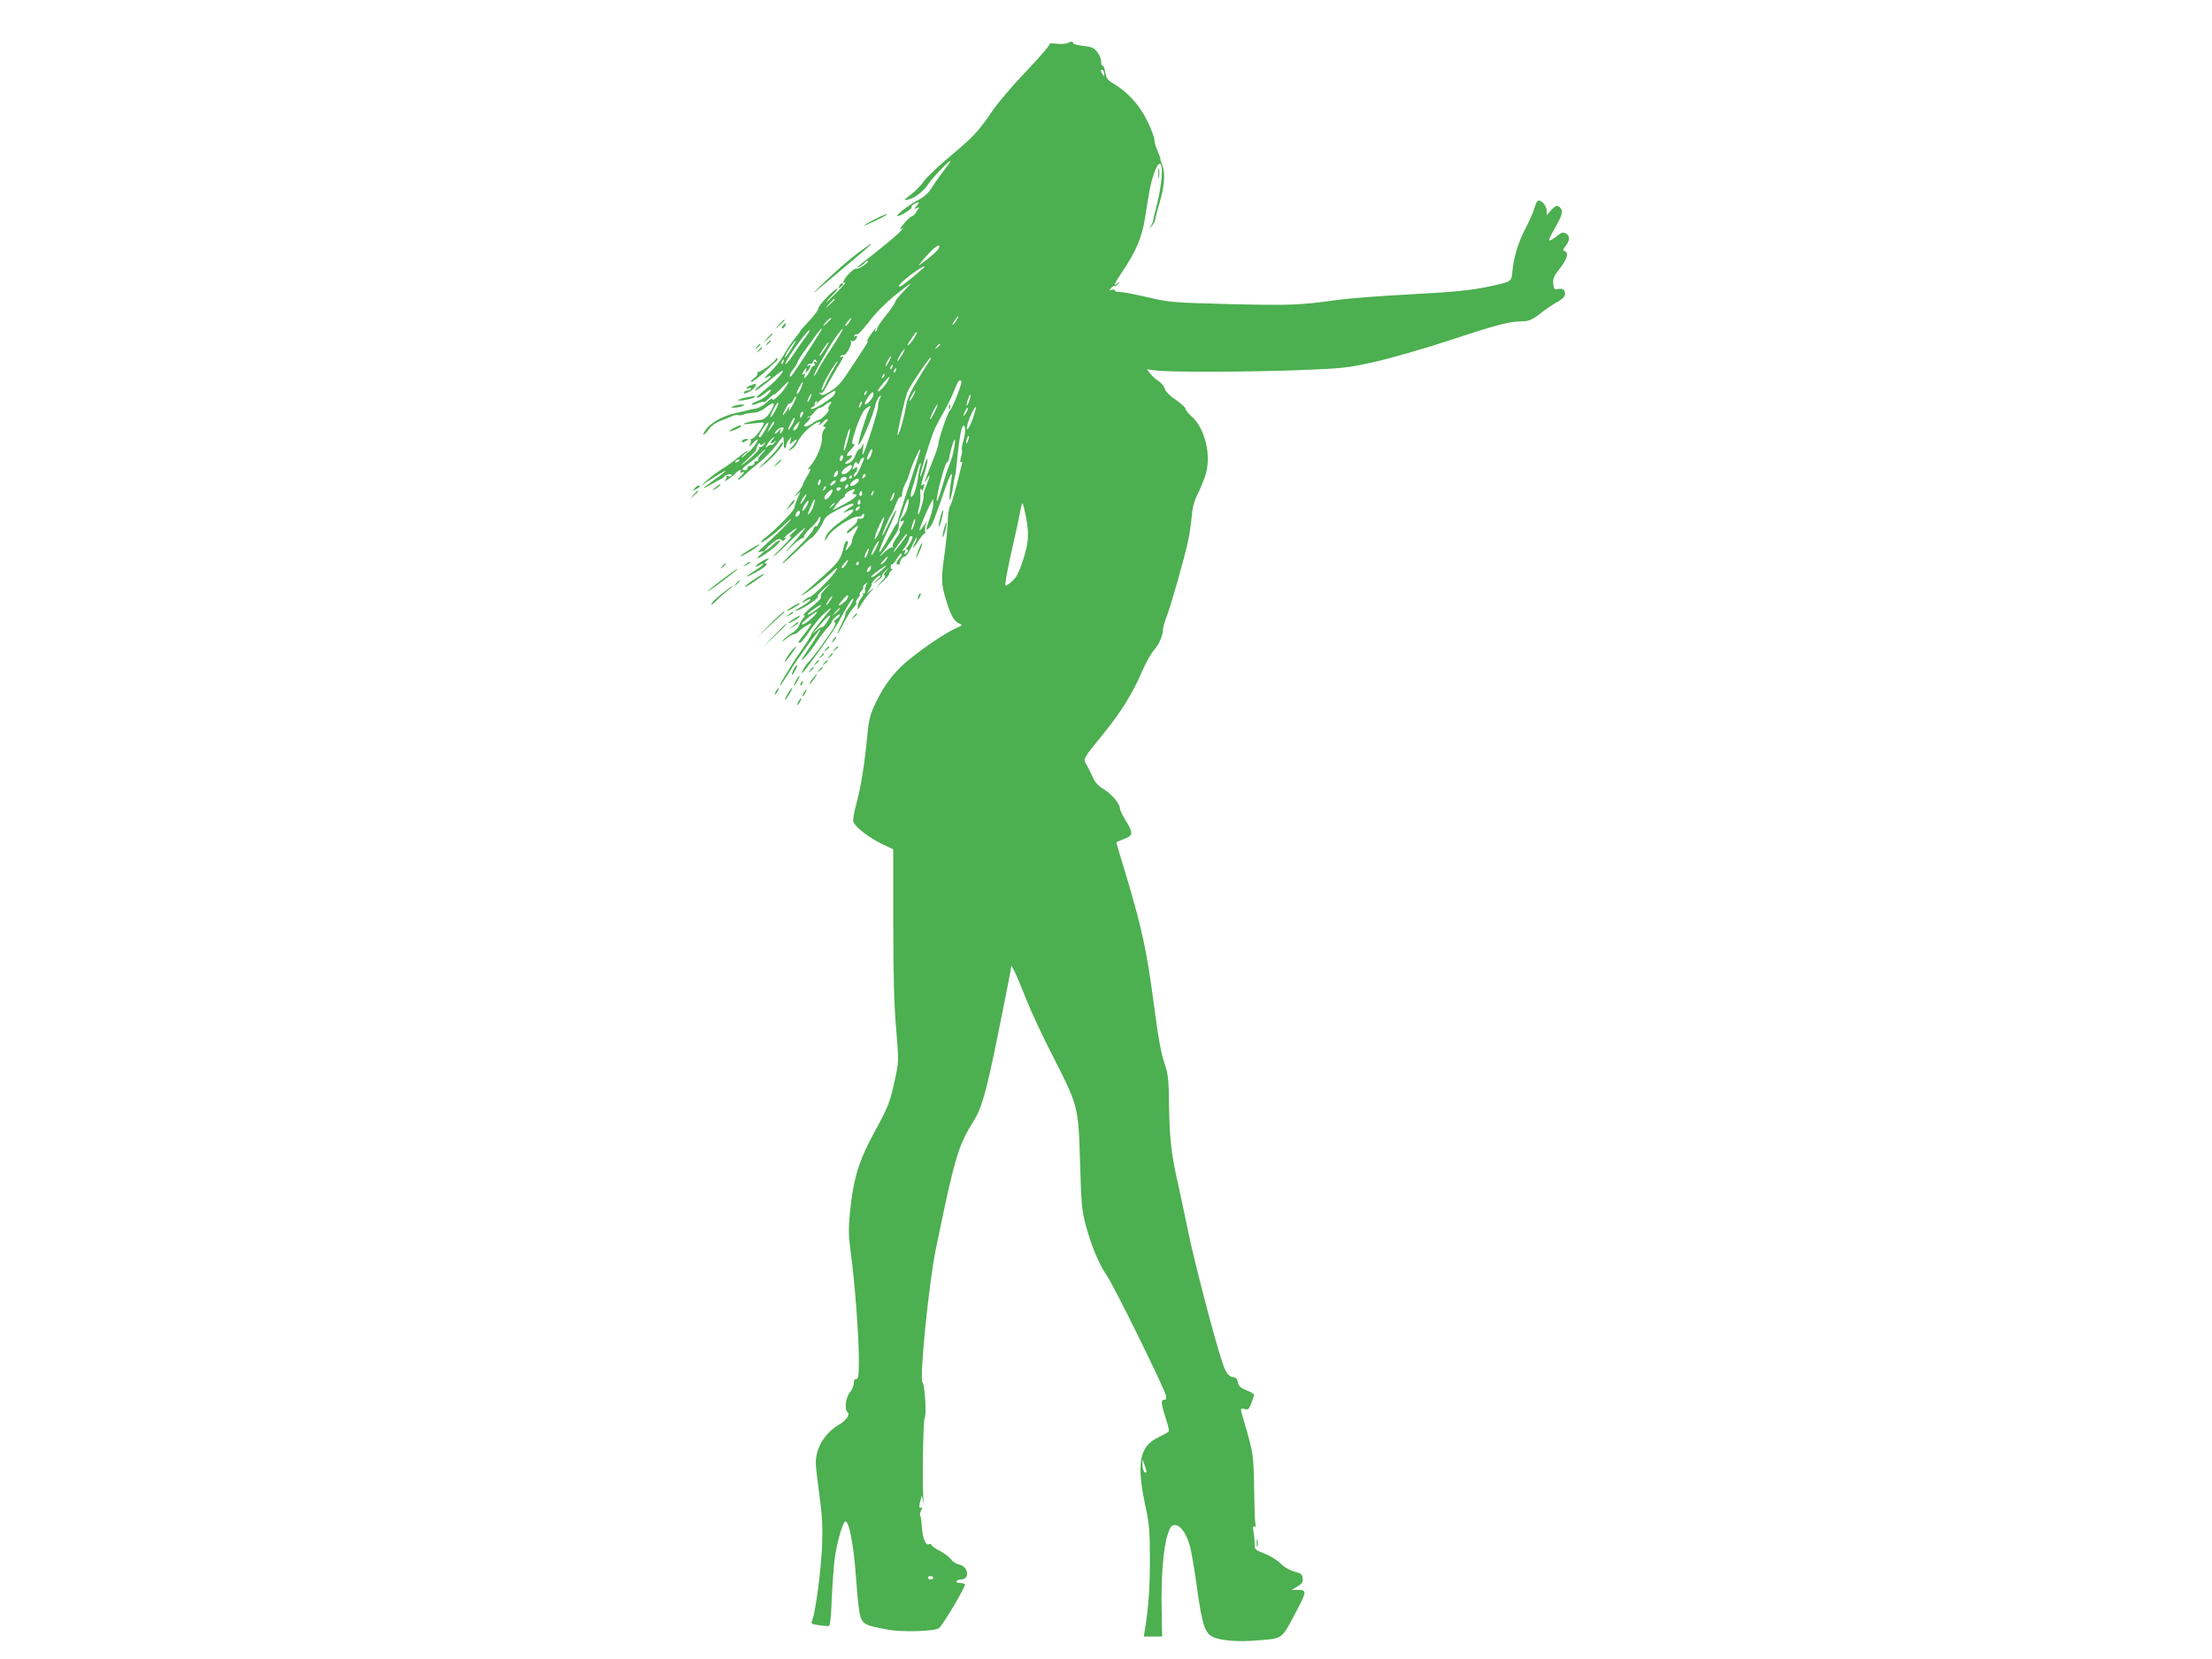 <?xml version="1.0" standalone="no"?>
<!DOCTYPE svg PUBLIC "-//W3C//DTD SVG 20010904//EN"
 "http://www.w3.org/TR/2001/REC-SVG-20010904/DTD/svg10.dtd">
<svg version="1.0" xmlns="http://www.w3.org/2000/svg"
 width="1280pt" height="960pt" viewBox="0 0 1280 960"
 preserveAspectRatio="xMidYMid meet">
<g transform="translate(0,960) scale(0.1,-0.1)"
fill="#4caf50" stroke="none">
<path d="M6175 9350 c-11 -4 -39 -6 -63 -3 -28 4 -42 2 -40 -5 2 -6 -60 -77
-137 -158 -77 -80 -164 -183 -194 -228 -76 -113 -109 -149 -246 -263 -66 -55
-134 -120 -150 -143 -16 -23 -50 -58 -75 -77 -42 -32 -43 -34 -15 -28 41 10
91 49 119 93 24 36 126 142 126 130 0 -3 -15 -24 -32 -47 -18 -22 -49 -65 -68
-95 -27 -44 -48 -63 -95 -88 -52 -28 -128 -88 -110 -88 17 0 85 42 80 50 -3 5
3 14 14 19 30 17 36 13 16 -9 -18 -20 -18 -21 -1 -14 18 7 18 6 1 -19 -9 -15
-21 -27 -26 -27 -11 0 -68 -62 -69 -74 0 -5 8 -3 18 5 10 8 -5 -7 -32 -34 -28
-26 -93 -79 -143 -119 -51 -39 -93 -73 -93 -75 0 -6 39 17 45 27 3 6 11 10 18
10 6 0 -4 -11 -22 -24 -18 -14 -38 -23 -45 -20 -6 2 -26 -11 -44 -30 -32 -34
-43 -64 -19 -50 6 4 -15 -21 -48 -55 -33 -33 -62 -61 -64 -61 -3 0 13 18 34
40 21 22 35 40 30 40 -16 0 -114 -102 -109 -114 2 -6 -21 -38 -52 -71 -31 -33
-56 -61 -55 -63 1 -1 -14 -22 -33 -45 -18 -23 -46 -64 -61 -92 -15 -27 -50
-72 -79 -99 -30 -28 -40 -41 -23 -32 39 24 33 2 -7 -23 -33 -21 -64 -51 -52
-51 3 0 42 29 87 65 66 54 78 61 63 36 -10 -17 -46 -54 -81 -83 -35 -28 -63
-53 -63 -55 0 -10 23 0 49 23 17 14 31 22 31 17 0 -16 -44 -52 -78 -64 -18 -6
-32 -15 -32 -19 0 -5 16 -2 35 6 19 8 35 11 35 7 0 -4 14 6 30 22 17 16 30 26
30 22 0 -3 21 15 46 41 42 42 45 44 28 14 -24 -42 -84 -101 -84 -82 0 8 -13 1
-33 -18 -18 -17 -46 -33 -62 -36 -17 -2 -37 -6 -45 -9 -8 -3 -39 -10 -68 -16
-73 -15 -144 -53 -176 -95 -15 -20 -21 -33 -14 -31 7 3 22 18 33 35 12 17 38
35 65 45 25 9 55 21 67 27 11 6 27 8 35 6 7 -3 20 -2 29 3 9 4 34 9 55 10 26
1 52 12 77 32 45 34 55 31 33 -11 -22 -42 -44 -62 -69 -62 -24 0 -101 -20 -95
-24 1 -2 28 0 58 4 30 4 57 6 59 4 8 -7 -44 -84 -62 -90 -10 -3 -16 -8 -13
-11 3 -3 1 -15 -5 -27 -7 -15 -3 -13 16 8 36 39 41 27 8 -17 -25 -33 -54 -53
-37 -26 4 6 -18 -8 -47 -32 -30 -25 -72 -55 -94 -69 -42 -26 -62 -41 -104 -78
l-26 -24 30 20 c127 82 156 92 50 17 -36 -26 -65 -48 -65 -50 0 -2 19 7 43 21
23 13 49 27 57 31 8 3 18 11 22 17 8 12 49 16 42 4 -4 -5 -13 -7 -22 -3 -9 3
-13 3 -9 -1 4 -4 1 -14 -6 -23 -15 -19 45 23 63 44 14 16 35 21 25 5 -4 -6 1
-7 12 -3 14 5 14 2 -4 -16 -36 -34 -27 -38 10 -5 17 17 58 51 90 77 31 25 73
67 93 94 20 26 39 51 43 55 4 4 6 -10 6 -31 0 -22 3 -37 7 -35 5 3 8 11 8 18
0 7 7 21 16 32 14 18 15 18 8 -6 -7 -25 -7 -25 15 -6 31 28 26 4 -6 -29 -25
-25 -26 -27 -5 -16 13 7 28 24 35 39 6 15 25 42 42 60 42 46 115 85 84 45 -7
-10 1 -5 19 11 33 31 45 26 15 -6 -12 -13 -13 -18 -3 -18 10 0 10 -4 -2 -17
-8 -10 -13 -31 -12 -47 4 -37 -31 -122 -65 -160 -14 -16 -20 -26 -13 -22 18
11 15 -5 -10 -44 -12 -19 -23 -41 -24 -49 -2 -7 -15 -27 -31 -45 -20 -22 -22
-25 -4 -11 l23 20 -17 -40 c-10 -22 -18 -47 -19 -55 -2 -17 -106 -123 -161
-166 -20 -15 -33 -29 -31 -31 7 -7 72 42 135 101 30 28 46 40 35 26 -17 -22
-46 -51 -162 -158 -28 -27 -30 -30 -10 -25 l23 5 -24 -21 c-43 -39 -3 -21 58
25 34 25 58 50 55 56 -4 5 -24 -7 -45 -28 -21 -21 -41 -35 -44 -32 -3 3 14 21
38 41 33 27 47 33 56 24 8 -8 14 -8 24 2 10 11 9 13 -3 7 -8 -4 -1 4 15 19 17
14 39 30 50 36 11 5 4 -4 -15 -21 -23 -21 -28 -29 -15 -25 11 4 -8 -21 -43
-54 -34 -34 -60 -61 -56 -61 4 0 46 39 95 87 49 48 89 83 89 79 0 -4 -30 -42
-67 -85 -55 -62 -57 -67 -16 -26 28 28 57 50 65 50 7 1 12 6 11 12 -1 6 15 27
36 46 21 18 41 42 45 52 3 10 9 16 12 13 8 -9 -15 -60 -25 -54 -5 3 -11 -5
-15 -17 -3 -13 -48 -65 -101 -116 -52 -50 -87 -87 -77 -82 9 5 49 40 87 77 39
37 73 68 76 68 13 2 64 71 74 99 8 23 27 39 87 70 43 22 81 37 85 32 5 -4 2
-10 -4 -12 -7 -3 -23 -13 -35 -24 -23 -20 -23 -20 -1 -10 68 33 48 -4 -32 -57
-36 -24 -71 -58 -80 -75 -19 -37 -14 -47 6 -11 21 41 145 120 178 115 8 -1 18
3 22 11 7 10 9 9 9 -4 0 -16 -11 -23 -32 -19 -5 0 -8 -5 -8 -13 0 -8 -13 -24
-30 -36 -16 -12 -30 -26 -30 -32 0 -7 10 -2 23 9 38 35 50 39 36 12 -24 -47
-29 -59 -29 -73 0 -7 -9 -24 -21 -37 -20 -23 -21 -18 -3 26 3 8 1 15 -5 15 -6
0 -13 -12 -17 -27 -16 -76 -27 -92 -122 -178 -55 -50 -107 -96 -118 -103 -16
-10 -15 -11 6 -1 27 13 102 72 164 128 28 27 35 30 27 14 -17 -34 -139 -157
-158 -159 -9 -2 -23 -11 -32 -20 -15 -17 -15 -17 12 -1 15 10 27 13 27 8 0 -6
-20 -22 -45 -37 -51 -29 -59 -39 -17 -21 44 20 114 70 105 76 -5 3 12 24 37
46 42 36 43 37 13 5 -18 -19 -32 -38 -33 -42 0 -5 0 -12 0 -17 0 -6 -25 -30
-56 -55 -31 -26 -50 -46 -43 -46 8 0 8 -5 -3 -17 -9 -10 -19 -28 -23 -41 -3
-12 -23 -33 -43 -46 -21 -13 -44 -32 -52 -42 -8 -10 0 -6 18 9 19 15 39 27 47
27 7 0 18 7 25 14 6 8 27 24 46 35 30 18 33 18 25 3 -5 -9 -23 -34 -40 -56
-34 -42 -36 -46 -21 -46 5 0 32 33 59 74 27 40 69 88 92 107 40 32 39 29 -21
-43 -35 -42 -65 -83 -66 -90 -1 -8 -29 -52 -62 -99 -56 -79 -136 -214 -117
-196 5 4 25 34 45 67 49 81 181 262 187 257 2 -3 -26 -50 -63 -104 -47 -69
-57 -88 -32 -63 18 19 51 60 71 91 20 31 49 69 64 85 15 16 27 32 26 35 -1 4
9 17 22 29 14 13 25 18 25 12 0 -6 -10 -18 -22 -26 -12 -9 -17 -16 -10 -16 9
0 8 -9 -4 -32 -17 -34 -128 -185 -149 -203 -12 -10 -35 -49 -35 -60 0 -14 181
237 212 295 50 94 80 141 85 136 5 -4 -14 -41 -35 -67 -7 -9 -12 -20 -10 -25
1 -5 -11 -34 -26 -64 -16 -30 -24 -50 -18 -45 5 6 24 38 41 71 18 34 40 69 51
79 11 10 17 22 14 27 -3 5 2 18 12 29 9 10 13 19 9 19 -4 0 -1 8 8 18 10 10
15 21 12 24 -3 3 3 11 12 19 16 12 17 12 7 -1 -5 -8 -9 -25 -8 -37 1 -14 -3
-20 -10 -16 -6 3 -8 2 -3 -2 4 -5 0 -17 -10 -27 -9 -10 -18 -31 -19 -46 -3
-25 -1 -25 20 11 13 21 36 53 52 70 24 26 25 28 4 12 l-24 -20 17 28 c10 15
14 27 10 27 -3 0 4 11 17 25 13 14 28 25 34 25 6 0 -2 -12 -19 -26 l-30 -26
33 22 c18 12 30 25 27 29 -2 5 5 17 18 27 l22 19 -19 -22 c-14 -17 -15 -23 -6
-23 8 0 -1 -16 -21 -37 l-34 -38 42 39 c24 22 41 42 38 44 -2 3 4 12 13 21 10
9 13 13 7 9 -6 -4 -11 1 -11 12 0 10 3 17 7 14 4 -2 17 12 28 32 12 20 25 34
28 30 3 -3 -1 -14 -10 -23 -20 -23 -24 -37 -12 -40 6 -2 10 0 11 5 2 20 18 42
30 42 8 0 25 25 39 55 13 30 27 55 30 55 3 0 -1 -13 -10 -30 -23 -44 -11 -37
23 15 16 24 32 42 35 39 3 -3 3 3 0 14 -2 11 0 31 6 43 10 21 10 21 -1 5 -41
-59 -47 -60 -23 -1 13 33 33 78 44 100 l21 39 0 -30 c0 -16 -9 -54 -20 -84
-25 -68 -25 -76 -1 -53 16 16 29 48 95 240 26 74 42 94 31 38 -4 -22 -9 -60
-10 -85 -3 -35 -1 -40 6 -22 5 13 11 42 14 65 3 23 8 49 10 58 5 14 8 43 19
149 7 67 17 124 25 139 17 29 21 -24 7 -74 -8 -27 -13 -52 -10 -57 3 -4 1 -24
-5 -43 -6 -24 -6 -33 1 -29 6 4 8 -1 4 -12 -3 -11 -17 -66 -31 -124 -15 -57
-31 -110 -37 -117 -6 -8 -12 -48 -14 -91 -1 -42 -10 -126 -18 -186 -21 -145
-20 -177 9 -270 28 -90 47 -124 78 -135 19 -7 17 -10 -25 -28 -55 -25 -168
-100 -264 -177 -84 -67 -143 -142 -196 -251 -32 -68 -40 -96 -48 -180 -17
-178 -38 -308 -64 -404 -18 -66 -22 -99 -16 -111 17 -32 91 -88 160 -122 l69
-33 0 -429 c0 -306 5 -481 17 -613 15 -182 15 -186 -6 -284 -28 -132 -40 -163
-108 -288 -103 -186 -133 -284 -154 -490 -9 -100 -8 -135 6 -237 22 -160 46
-473 46 -611 0 -94 -3 -113 -15 -113 -10 0 -15 -10 -15 -27 0 -15 -10 -37 -22
-50 -23 -25 -33 -101 -14 -114 17 -13 -6 -48 -49 -73 -86 -51 -138 -140 -134
-231 0 -16 10 -97 21 -180 16 -115 19 -182 15 -290 -5 -134 -38 -386 -57 -431
-8 -20 -5 -22 37 -28 25 -3 51 -6 58 -6 8 0 14 45 18 159 4 88 12 194 18 237
11 84 44 200 59 209 22 13 50 -132 64 -331 10 -141 19 -211 30 -233 17 -32 34
-39 153 -61 81 -16 274 -10 297 9 24 20 156 243 150 253 -3 4 -16 8 -30 8 -14
0 -22 4 -19 10 3 6 14 10 24 10 55 0 47 75 -10 87 -16 3 -38 17 -46 30 -9 13
-38 35 -65 49 -26 13 -48 29 -48 34 0 5 -7 7 -15 4 -19 -8 -36 35 -41 104 -1
29 -6 57 -9 62 -3 5 -1 19 6 31 8 15 8 19 0 15 -13 -8 -14 8 -4 44 l7 25 8
-30 c6 -27 7 -26 2 5 -8 65 -3 465 7 476 12 15 0 196 -13 205 -19 13 37 576
77 769 108 528 131 603 215 736 51 81 76 170 144 504 36 179 69 343 72 364 l7
39 18 -35 c10 -19 41 -93 69 -164 28 -71 95 -214 149 -319 152 -298 151 -295
161 -625 7 -239 10 -274 33 -360 34 -125 76 -225 125 -297 43 -63 326 -639
338 -686 5 -21 3 -27 -11 -27 -19 0 -16 -26 15 -120 10 -30 16 -58 13 -63 -3
-5 -30 -20 -61 -35 -107 -51 -126 -146 -77 -382 26 -121 29 -155 29 -325 0
-164 -7 -272 -30 -412 l-5 -33 53 0 53 0 -3 157 c-4 188 10 358 35 434 15 46
22 54 43 54 30 0 64 -47 85 -119 8 -27 27 -136 41 -240 30 -218 47 -270 96
-290 52 -22 153 -28 273 -17 130 11 121 5 208 170 61 116 61 121 -1 121 l-27
0 33 20 c27 16 33 26 30 48 -3 23 -10 29 -46 37 -26 7 -59 25 -82 48 -22 21
-65 47 -95 58 -53 20 -55 22 -55 58 0 21 -3 53 -7 71 -4 24 -3 31 5 26 8 -5
10 2 6 21 -3 15 -6 109 -7 208 -3 184 -5 199 -57 376 -25 82 -25 82 3 75 20
-5 25 0 37 32 7 20 15 42 17 48 2 6 -17 19 -42 28 -37 15 -47 24 -52 47 -3 18
-12 29 -22 29 -29 1 -48 24 -69 90 -45 134 -164 591 -198 760 -20 96 -44 211
-54 255 -41 178 -52 271 -55 455 -2 170 -4 191 -29 265 -18 55 -36 153 -56
310 -43 330 -70 459 -170 791 -28 91 -50 166 -50 169 0 2 21 11 46 21 53 20
53 32 4 113 -17 26 -30 56 -30 65 0 26 -50 84 -96 111 -27 16 -47 38 -58 62
-9 21 -25 54 -36 73 -24 41 -28 33 99 189 99 122 167 232 222 361 21 48 52
103 69 121 28 32 50 83 50 120 0 9 11 45 24 80 26 71 96 316 120 424 9 39 18
104 22 145 4 53 14 91 34 130 15 30 35 79 45 109 37 113 -1 273 -82 344 -18
16 -33 35 -33 42 0 7 -26 31 -57 52 -35 24 -60 49 -63 64 -3 13 -20 33 -36 44
-17 11 -39 31 -49 44 l-18 24 54 -7 c83 -10 522 -9 825 2 255 10 281 13 435
47 90 20 279 74 419 120 279 92 363 115 428 115 49 0 70 9 127 55 22 17 59 42
82 55 45 25 56 41 46 66 -4 11 -15 15 -34 12 -26 -4 -28 -2 -31 31 -2 29 4 45
34 82 44 54 58 96 34 105 -14 5 -14 9 4 31 25 32 26 59 1 72 -14 8 -25 6 -42
-8 -65 -50 -69 -44 -23 36 46 82 51 102 32 121 -17 17 -24 15 -53 -15 l-25
-28 0 26 c0 26 -27 59 -48 59 -6 0 -16 -19 -22 -42 -7 -24 -29 -75 -50 -115
-43 -80 -71 -172 -78 -251 -5 -61 -5 -61 -117 -86 -117 -26 -218 -36 -506 -51
-152 -8 -325 -22 -385 -30 -223 -31 -271 -33 -619 -25 -339 9 -354 10 -480 39
-71 17 -145 31 -162 31 -18 0 -33 4 -33 10 0 5 -8 6 -17 3 -16 -6 -16 -5 -4
10 7 9 17 15 21 12 4 -3 14 3 21 13 13 15 12 16 -3 3 -27 -21 -22 -5 20 57 86
127 120 207 138 322 25 164 35 211 55 265 36 96 55 39 33 -95 -8 -47 -20 -100
-25 -118 -6 -18 -12 -44 -14 -57 -1 -14 -8 -33 -16 -42 -12 -17 -12 -17 5 -1
10 9 20 27 21 40 2 13 12 52 23 88 30 98 37 179 18 223 -8 21 -13 37 -11 37 2
0 -5 19 -15 43 -11 23 -20 54 -20 68 0 15 -20 67 -44 115 -46 91 -113 164
-199 214 -27 16 -36 29 -41 60 -3 22 -11 40 -16 40 -5 0 -9 10 -8 23 1 12 -8
36 -21 54 -20 26 -31 32 -82 37 -32 4 -59 11 -59 16 0 12 -8 12 -35 0z m215
-178 c0 -15 -2 -15 -10 -2 -13 20 -13 33 0 25 6 -3 10 -14 10 -23z m-959
-1011 c-9 -16 -54 -55 -111 -95 -20 -15 57 74 84 96 28 23 39 23 27 -1z m-81
-105 c0 -2 -34 -32 -76 -66 -53 -44 -75 -57 -72 -44 3 20 148 127 148 110z
m-123 -144 c-26 -26 -47 -53 -47 -59 0 -6 -24 -42 -54 -79 -30 -38 -53 -71
-50 -75 2 -4 -1 -11 -7 -15 -8 -4 -9 -3 -5 4 4 7 5 12 3 12 -2 0 -17 -19 -32
-41 -15 -23 -22 -38 -15 -34 10 6 -9 -24 -119 -189 -41 -62 -64 -84 -120 -114
-19 -10 -27 -10 -35 -1 -8 9 -8 10 1 5 8 -4 19 6 29 26 9 18 37 65 60 105 46
75 52 89 32 77 -7 -4 -8 -3 -4 5 4 6 11 9 16 6 12 -8 53 63 44 77 -4 7 -4 10
1 6 4 -4 14 -3 22 3 16 14 18 33 1 23 -7 -4 -8 -3 -4 5 4 6 11 9 16 6 5 -3 36
31 70 75 36 48 96 108 148 150 48 39 89 70 92 70 2 0 -17 -22 -43 -48z m-397
-45 c0 -2 -12 -14 -27 -28 l-28 -24 24 28 c23 25 31 32 31 24z m704 -122 c-9
-14 -18 -25 -21 -25 -5 0 5 18 20 38 17 22 18 13 1 -13z m-724 12 c0 -2 -12
-14 -27 -28 -20 -18 -24 -19 -13 -4 18 24 40 42 40 32z m104 -22 c-9 -14 -19
-23 -22 -20 -5 4 26 45 35 45 2 0 -4 -11 -13 -25z m-178 -73 c-81 -129 -156
-242 -161 -242 -11 0 -4 19 17 46 12 15 23 33 24 40 1 7 21 38 45 71 23 32 53
73 66 91 33 44 39 40 9 -6z m84 -63 c-34 -51 -70 -109 -81 -130 -10 -21 -23
-40 -28 -44 -14 -8 73 147 121 218 22 32 42 56 45 54 2 -3 -23 -47 -57 -98z
m-154 56 c-15 -19 -44 -61 -66 -94 -45 -68 -76 -95 -40 -35 35 60 114 163 124
164 4 0 -4 -16 -18 -35z m627 -6 c-10 -17 -24 -36 -32 -42 -17 -14 -11 -1 21
46 26 37 33 34 11 -4z m-715 -69 c-32 -52 -42 -62 -31 -32 7 17 53 82 59 82 2
0 -11 -22 -28 -50z m196 0 c-15 -22 -29 -40 -31 -40 -5 0 3 15 29 53 30 43 31
32 2 -13z m666 26 c0 -2 -8 -10 -17 -17 -16 -13 -17 -12 -4 4 13 16 21 21 21
13z m-221 -61 c-12 -19 -23 -35 -25 -35 -6 0 14 40 29 58 18 23 16 12 -4 -23z
m-74 -35 c-9 -16 -18 -30 -21 -30 -2 0 2 14 11 30 9 17 18 30 21 30 2 0 -2
-13 -11 -30z m231 -2 c-9 -13 -40 -63 -70 -113 -42 -69 -57 -105 -65 -154 -11
-65 -40 -165 -47 -158 -5 5 46 227 58 252 22 44 124 194 132 195 5 0 1 -10 -8
-22z m-843 -3 c-3 -9 -8 -14 -10 -11 -3 3 -2 9 2 15 9 16 15 13 8 -4z m193 3
c5 -7 3 -8 -6 -3 -10 6 -12 4 -7 -9 4 -9 3 -15 -2 -12 -5 3 -14 -8 -21 -24
-14 -33 -46 -66 -34 -35 5 13 4 16 -5 10 -10 -6 -11 -3 -2 14 14 25 22 28 15
4 -5 -15 -3 -15 10 1 19 23 21 40 4 30 -7 -4 -8 -3 -4 5 4 6 11 9 16 6 4 -3
10 2 14 10 7 18 12 19 22 3z m99 -40 c-15 -24 -35 -62 -45 -85 -24 -53 -36
-57 -15 -6 17 40 74 133 82 133 2 0 -8 -19 -22 -42z m338 7 c-3 -9 -8 -14 -10
-11 -3 3 -2 9 2 15 9 16 15 13 8 -4z m20 -20 c-3 -9 -8 -14 -10 -11 -3 3 -2 9
2 15 9 16 15 13 8 -4z m-72 -38 c-10 -9 -11 -8 -5 6 3 10 9 15 12 12 3 -3 0
-11 -7 -18z m25 -24 c-16 -30 -56 -69 -56 -54 0 9 60 81 67 81 2 0 -3 -12 -11
-27z m427 0 c6 -11 -51 -155 -66 -168 -13 -11 -68 -170 -67 -196 0 -9 -18 -60
-40 -114 -42 -103 -49 -127 -25 -85 20 36 18 19 -5 -40 -11 -28 -18 -55 -16
-59 6 -9 -24 -114 -31 -107 -3 2 0 20 5 38 6 18 9 53 8 77 -2 27 0 38 5 30 5
-8 9 -11 9 -7 0 3 3 14 7 24 4 12 3 15 -5 10 -15 -9 -16 -9 9 69 11 36 18 72
16 78 -2 7 -12 -14 -21 -47 -9 -32 -19 -56 -21 -54 -6 6 63 233 86 281 11 23
35 67 53 98 18 31 44 84 57 118 23 58 32 70 42 54z m-925 -33 c-9 -27 -28 -50
-28 -35 0 9 30 65 35 65 2 0 -1 -14 -7 -30z m191 -42 c-10 -23 -126 -94 -136
-84 -3 3 2 8 11 12 9 3 14 10 11 14 -3 5 0 12 6 16 8 5 10 2 5 -7 -5 -8 -2 -8
6 2 14 17 88 67 100 68 4 1 3 -9 -3 -21z m184 7 c-3 -9 -8 -14 -10 -11 -3 3
-2 9 2 15 9 16 15 13 8 -4z m272 -15 c-9 -16 -18 -30 -21 -30 -2 0 2 14 11 30
9 17 18 30 21 30 2 0 -2 -13 -11 -30z m-232 1 c-5 -21 -40 -57 -48 -50 -6 7
33 69 44 69 5 0 7 -9 4 -19z m-365 -16 c-6 -14 -13 -23 -15 -21 -5 5 15 46 22
46 3 0 -1 -11 -7 -25z m921 -14 c-6 -18 -13 -30 -15 -28 -2 2 1 18 7 36 6 18
13 30 15 28 2 -2 -1 -18 -7 -36z m-1024 -28 c-14 -26 -23 -37 -20 -23 6 25 5
24 -10 -2 -14 -24 -32 -41 -23 -20 22 46 32 61 38 57 4 -2 13 7 20 20 7 14 15
23 17 21 3 -2 -7 -26 -22 -53z m505 38 c-5 -11 -9 -30 -9 -43 2 -21 -76 -266
-88 -278 -3 -3 -2 13 1 35 5 31 4 35 -3 18 -6 -13 -15 -23 -20 -23 -5 0 -14
-15 -21 -34 -6 -19 -21 -38 -35 -44 -30 -14 -33 -2 -5 16 23 14 27 34 5 26
-23 -9 -18 7 12 38 19 20 22 28 12 28 -13 0 -10 15 13 87 15 47 38 97 50 110
23 24 45 32 31 11 -15 -24 -71 -203 -66 -211 8 -14 88 173 99 233 5 23 21 50
31 50 2 0 -1 -9 -7 -19z m-289 -35 c-7 -8 -10 -20 -6 -26 6 -10 -42 -59 -58
-60 -5 0 -22 -9 -38 -21 -37 -26 -63 -21 -31 6 23 21 30 41 10 29 -7 -4 -10
-4 -6 0 3 4 9 7 13 6 3 0 15 10 26 24 11 15 26 26 32 26 7 0 23 9 37 20 28 21
40 19 21 -4z m180 -3 c-12 -20 -14 -14 -5 12 4 9 9 14 11 11 3 -2 0 -13 -6
-23z m-491 -22 c-28 -56 -45 -62 -18 -7 12 25 26 46 30 46 5 0 -1 -18 -12 -39z
m918 -16 c-12 -24 -23 -43 -26 -41 -4 5 36 86 43 86 3 0 -5 -20 -17 -45z m219
-43 c-23 -63 -43 -77 -26 -19 11 39 43 101 46 90 2 -5 -8 -36 -20 -71z m-27
60 c0 -5 -7 -17 -15 -28 -14 -18 -14 -17 -4 9 12 27 19 34 19 19z m-959 -39
c-8 -15 -10 -15 -11 -2 0 17 10 32 18 25 2 -3 -1 -13 -7 -23z m-60 -56 c-25
-39 -27 -30 -4 18 10 20 19 32 21 26 2 -6 -6 -26 -17 -44z m-153 -26 c-13 -22
-26 -41 -30 -41 -12 0 -10 8 18 51 33 52 43 44 12 -10z m52 42 c0 -5 -10 -19
-21 -33 l-20 -25 16 33 c15 30 25 41 25 25z m138 -18 c-10 -23 -28 -34 -28
-18 0 7 31 43 36 43 2 0 -2 -11 -8 -25z m-89 -27 c-12 -23 -20 -23 -13 0 5 16
5 16 -9 0 -8 -10 -18 -18 -22 -18 -5 0 -1 8 8 18 10 10 24 19 32 19 10 0 12
-5 4 -19z m387 -15 c-19 -79 -28 -104 -33 -99 -6 6 27 126 35 126 2 0 1 -12
-2 -27z m685 -44 c-5 -13 -10 -19 -10 -12 -1 15 10 45 15 40 3 -2 0 -15 -5
-28z m-1129 9 c-19 -19 -14 -32 6 -17 15 13 16 12 3 -4 -8 -9 -16 -15 -19 -12
-3 3 -12 -1 -20 -8 -13 -10 -14 -9 -7 3 11 21 37 50 44 50 3 0 0 -5 -7 -12z
m1048 -57 c-5 -29 -16 -67 -24 -84 -8 -18 -26 -72 -40 -121 -28 -96 -43 -125
-32 -61 13 73 49 194 56 190 4 -3 11 12 14 33 9 48 27 104 32 99 2 -2 0 -27
-6 -56z m-1102 31 c15 12 16 11 4 -4 -8 -10 -18 -16 -22 -15 -4 1 -7 -1 -6 -5
2 -10 -44 -56 -89 -90 -27 -20 -22 -14 15 20 30 28 55 54 56 59 2 21 18 46 22
35 3 -10 7 -10 20 0z m623 -65 c-6 -15 -15 -27 -21 -27 -5 0 -2 16 7 36 19 39
29 32 14 -9z m-634 5 c-15 -16 -24 -32 -20 -36 5 -4 1 -6 -7 -4 -8 2 -14 -4
-15 -12 0 -8 -9 -15 -20 -15 -11 0 -20 -6 -20 -12 0 -14 -8 -17 -27 -11 -7 3
8 18 33 35 24 17 55 43 68 57 14 14 27 26 30 26 2 0 -7 -13 -22 -28z m898 -44
c-13 -40 -42 -129 -65 -198 -23 -69 -42 -132 -43 -140 -1 -8 -5 -17 -8 -20 -4
-3 -23 -36 -44 -75 -73 -137 -76 -110 -5 41 28 59 49 109 46 111 -2 3 -21 -29
-40 -71 -20 -42 -38 -76 -41 -76 -5 0 41 108 53 124 5 6 16 32 26 59 10 26 22
45 27 41 5 -3 9 5 9 18 0 13 8 39 18 58 11 19 22 48 26 65 9 34 53 135 60 135
3 0 -6 -33 -19 -72z m-985 48 c0 -2 -8 -10 -17 -17 -16 -13 -17 -12 -4 4 13
16 21 21 21 13z m551 -39 c-8 -8 -11 -7 -11 4 0 20 13 34 18 19 3 -7 -1 -17
-7 -23z m129 9 c0 -2 -9 -24 -20 -49 -20 -45 -40 -69 -40 -48 0 5 5 13 10 16
6 3 10 13 10 22 0 13 -3 13 -15 3 -13 -11 -14 -10 -9 6 12 32 16 37 24 24 6
-9 10 -6 15 9 5 17 25 31 25 17z m-720 -10 c0 -2 -7 -7 -16 -10 -8 -3 -12 -2
-9 4 6 10 25 14 25 6z m1046 -32 c-3 -8 -11 -45 -16 -81 -6 -36 -17 -75 -25
-87 -18 -25 -20 -6 -6 40 5 16 17 55 26 87 8 31 18 57 21 57 4 0 3 -7 0 -16z
m-396 -2 c0 -13 -24 -39 -42 -45 -26 -9 -23 17 5 36 25 18 37 21 37 9z m-83
-47 c-4 -8 -11 -15 -17 -15 -7 0 -7 6 0 21 13 23 26 19 17 -6z m155 -17 c-7
-7 -12 -8 -12 -2 0 14 12 26 19 19 2 -3 -1 -11 -7 -17z m-72 2 c0 -5 -5 -10
-11 -10 -5 0 -7 5 -4 10 3 6 8 10 11 10 2 0 4 -4 4 -10z m-30 -9 c0 -10 -30
-24 -37 -17 -3 3 -2 9 2 15 8 13 35 15 35 2z m-154 -27 c-4 -9 -9 -15 -11 -12
-3 3 -3 13 1 22 4 9 9 15 11 12 3 -3 3 -13 -1 -22z m224 17 c0 -6 -10 -17 -22
-26 -28 -19 -40 1 -12 22 21 15 34 17 34 4z m-140 -16 c-7 -8 -17 -15 -22 -15
-6 0 -5 7 2 15 7 8 17 15 22 15 6 0 5 -7 -2 -15z m72 -27 c-7 -7 -12 -8 -12
-2 0 14 12 26 19 19 2 -3 -1 -11 -7 -17z m-131 -11 c-10 -9 -11 -8 -5 6 3 10
9 15 12 12 3 -3 0 -11 -7 -18z m94 3 c-3 -5 -10 -10 -16 -10 -5 0 -9 5 -9 10
0 6 7 10 16 10 8 0 12 -4 9 -10z m-59 -35 c-17 -25 -36 -33 -36 -15 0 14 40
53 47 46 3 -3 -2 -17 -11 -31z m134 20 c-10 -12 -9 -15 5 -15 29 0 -2 -28 -68
-62 l-59 -30 22 32 c12 17 29 34 36 37 8 3 14 11 14 18 0 6 10 17 23 23 32 15
41 14 27 -3z m46 -22 c-10 -10 -19 5 -10 18 6 11 8 11 12 0 2 -7 1 -15 -2 -18z
m67 12 c-3 -9 -8 -14 -10 -11 -3 3 -2 9 2 15 9 16 15 13 8 -4z m120 -15 c-3
-11 -10 -23 -16 -27 -5 -3 -8 -2 -5 3 3 5 8 17 11 27 9 24 16 22 10 -3z m-519
-20 c-10 -16 -20 -27 -22 -25 -5 5 26 55 34 55 3 0 -3 -13 -12 -30z m597 -48
c-6 -22 -18 -45 -26 -52 -17 -14 -21 -35 -5 -25 15 9 12 -7 -5 -31 -8 -12 -12
-24 -8 -27 3 -4 -6 -22 -21 -42 -15 -20 -24 -40 -20 -48 4 -6 3 -9 -1 -4 -5 4
-27 -10 -49 -30 -29 -27 -33 -29 -15 -8 35 41 93 127 97 145 2 8 4 24 5 35 1
11 5 25 8 30 4 6 14 35 24 65 20 61 32 54 16 -8z m-587 3 c-23 -36 -30 -23 -8
15 10 17 20 26 22 21 2 -5 -4 -21 -14 -36z m45 13 c-5 -18 -16 -39 -24 -48
-14 -13 -14 -10 1 25 18 45 24 55 29 55 2 0 -1 -14 -6 -32z m267 5 c-10 -10
-19 5 -10 18 6 11 8 11 12 0 2 -7 1 -15 -2 -18z m-146 3 c0 -2 -8 -10 -17 -17
-16 -13 -17 -12 -4 4 13 16 21 21 21 13z m1106 -73 c20 -103 17 -152 -16 -254
-24 -72 -38 -101 -62 -121 -18 -16 -35 -28 -39 -28 -7 0 11 101 50 269 16 69
32 145 36 169 4 24 9 41 13 38 3 -3 11 -36 18 -73z m-966 42 c-7 -9 -15 -13
-17 -11 -7 7 7 26 19 26 6 0 6 -6 -2 -15z m-349 -38 c-16 -16 -26 0 -10 19 9
11 15 12 17 4 2 -6 -1 -17 -7 -23z m478 -68 c-22 -58 -47 -94 -34 -49 9 34 46
112 51 107 2 -2 -6 -28 -17 -58z m190 12 c-6 -18 -13 -30 -15 -28 -2 2 1 18 7
36 6 18 13 30 15 28 2 -2 -1 -18 -7 -36z m-45 -63 c-17 -28 -74 -99 -74 -93 0
9 70 105 76 105 3 0 2 -6 -2 -12z m27 -32 c-9 -17 -20 -33 -25 -35 -4 -2 -3
-7 3 -11 9 -5 8 -10 -4 -20 -13 -11 -14 -10 -9 5 6 14 4 16 -7 10 -10 -6 -10
-3 2 11 16 19 33 54 31 65 0 3 5 6 12 6 10 0 9 -7 -3 -31z m-203 -42 c-13 -25
-24 -40 -26 -35 -3 10 35 81 44 81 2 0 -6 -21 -18 -46z m-48 -29 c-6 -15 -13
-25 -16 -23 -2 3 1 17 7 32 7 14 14 24 16 22 2 -2 -1 -16 -7 -31z m108 -35
c-7 -11 -19 -22 -28 -25 -8 -4 -4 5 9 19 29 31 36 33 19 6z m-228 -19 c-11
-21 -30 -37 -30 -25 0 8 30 44 37 44 2 0 -1 -9 -7 -19z m70 -1 c0 -5 -5 -10
-11 -10 -5 0 -7 5 -4 10 3 6 8 10 11 10 2 0 4 -4 4 -10z m67 -35 c-4 -8 -11
-15 -17 -15 -6 0 -6 7 2 20 14 22 24 19 15 -5z m59 -10 c-22 -19 -44 -35 -50
-35 -13 0 -1 11 44 44 49 34 52 31 6 -9z m-191 -156 c-3 -8 -18 -23 -32 -33
-29 -21 -24 -6 10 31 22 24 31 25 22 2z m-101 -14 c-9 -14 -18 -25 -21 -25 -5
0 5 18 20 38 17 22 18 13 1 -13z m-54 -29 c0 -8 -72 -58 -77 -53 -2 3 12 17
34 31 41 27 43 28 43 22z m110 -19 c0 -2 -10 -12 -22 -23 l-23 -19 19 23 c18
21 26 27 26 19z m-146 -38 c-28 -31 -74 -62 -74 -50 0 10 76 71 88 71 3 0 -3
-9 -14 -21z m73 -35 c-12 -20 -26 -35 -29 -33 -4 2 -19 -7 -35 -21 -32 -28
-30 -26 29 41 51 58 68 64 35 13z m1847 -4923 c-9 -12 -24 15 -23 42 l0 32 13
-35 c7 -19 11 -37 10 -39z m-1234 -611 c0 -5 -7 -10 -15 -10 -8 0 -15 5 -15
10 0 6 7 10 15 10 8 0 15 -4 15 -10z"/>
<path d="M5491 7244 c0 -11 3 -14 6 -6 3 7 2 16 -1 19 -3 4 -6 -2 -5 -13z"/>
<path d="M6703 8595 c0 -27 2 -38 4 -22 2 15 2 37 0 50 -2 12 -4 0 -4 -28z"/>
<path d="M5058 8329 c-32 -16 -58 -32 -58 -34 0 -5 119 52 129 61 13 12 -22
-1 -71 -27z"/>
<path d="M4959 8132 c-42 -31 -123 -102 -180 -156 -57 -55 -86 -84 -63 -65
287 239 337 282 322 278 -2 0 -37 -26 -79 -57z"/>
<path d="M4856 7944 c-5 -14 -4 -15 9 -4 17 14 19 20 6 20 -5 0 -12 -7 -15
-16z"/>
<path d="M4509 7723 l-24 -28 28 24 c25 23 32 31 24 31 -2 0 -14 -12 -28 -27z"/>
<path d="M4530 7715 c-7 -9 -8 -15 -2 -15 5 0 12 7 16 15 3 8 4 15 2 15 -2 0
-9 -7 -16 -15z"/>
<path d="M4439 7643 l-24 -28 28 24 c25 23 32 31 24 31 -2 0 -14 -12 -28 -27z"/>
<path d="M4439 7613 c-13 -16 -12 -17 4 -4 9 7 17 15 17 17 0 8 -8 3 -21 -13z"/>
<path d="M4379 7593 c-13 -16 -12 -17 4 -4 9 7 17 15 17 17 0 8 -8 3 -21 -13z"/>
<path d="M4389 7573 c-13 -16 -12 -17 4 -4 9 7 17 15 17 17 0 8 -8 3 -21 -13z"/>
<path d="M4490 7524 c0 -13 -90 -80 -102 -76 -5 1 -7 -2 -4 -7 3 -5 -6 -19
-21 -30 -16 -11 -22 -21 -15 -21 7 0 40 25 75 56 34 32 66 61 71 65 5 5 7 12
3 16 -4 3 -7 2 -7 -3z"/>
<path d="M4343 7370 c-13 -5 -23 -12 -23 -16 0 -3 7 -3 16 0 8 3 12 2 9 -4 -3
-6 -12 -10 -20 -10 -8 0 -16 -4 -19 -9 -13 -20 45 4 59 25 17 26 13 28 -22 14z"/>
<path d="M4317 7300 c-20 -4 -41 -10 -45 -15 -10 -10 81 5 93 16 10 10 8 10
-48 -1z"/>
<path d="M4245 7250 c-18 -8 -18 -9 5 -9 14 0 34 4 45 9 18 8 18 9 -5 9 -14 0
-34 -4 -45 -9z"/>
<path d="M4248 7124 c-16 -8 -28 -17 -28 -19 0 -7 60 17 66 26 8 13 -7 10 -38
-7z"/>
<path d="M4295 7050 c-8 -13 5 -13 25 0 13 8 13 10 -2 10 -9 0 -20 -4 -23 -10z"/>
<path d="M4505 7013 c-10 -16 -43 -52 -74 -82 -46 -45 -49 -49 -14 -22 61 46
131 131 109 131 -2 0 -12 -12 -21 -27z"/>
<path d="M4494 6918 l-19 -23 23 19 c21 18 27 26 19 26 -2 0 -12 -10 -23 -22z"/>
<path d="M4140 6779 c-22 -18 -22 -19 -3 -10 12 6 25 16 28 21 9 15 3 12 -25
-11z"/>
<path d="M4019 6773 c-13 -15 -12 -15 9 -4 23 12 28 21 13 21 -5 0 -15 -7 -22
-17z"/>
<path d="M4014 6738 l-19 -23 23 19 c21 18 27 26 19 26 -2 0 -12 -10 -23 -22z"/>
<path d="M4570 6678 l-23 -33 28 27 c16 15 26 30 23 33 -3 4 -16 -9 -28 -27z"/>
<path d="M5441 6604 c-7 -25 -10 -48 -8 -51 3 -2 10 17 16 43 7 25 10 48 8 51
-3 2 -10 -17 -16 -43z"/>
<path d="M5462 6538 c-6 -23 -9 -44 -7 -46 2 -2 9 15 15 38 6 23 9 44 7 46 -2
3 -9 -14 -15 -38z"/>
<path d="M5316 6420 c-22 -56 -19 -65 5 -11 11 24 18 46 15 48 -2 2 -11 -14
-20 -37z"/>
<path d="M4330 6415 c-30 -19 -50 -34 -45 -34 6 0 35 15 65 34 30 19 50 35 44
35 -5 0 -34 -16 -64 -35z"/>
<path d="M4402 6348 c-18 -11 -31 -23 -28 -26 3 -2 12 1 21 8 9 7 18 10 21 7
4 -3 -17 -20 -45 -37 -65 -41 -66 -49 -1 -14 55 30 81 54 59 54 -8 0 -5 6 7
15 28 21 4 17 -34 -7z"/>
<path d="M4314 6334 c-18 -14 -18 -15 4 -4 12 6 22 13 22 15 0 8 -5 6 -26 -11z"/>
<path d="M4179 6323 c-13 -16 -12 -17 4 -4 16 13 21 21 13 21 -2 0 -10 -8 -17
-17z"/>
<path d="M4189 6254 c-66 -49 -122 -97 -79 -68 68 47 167 124 159 124 -3 0
-39 -25 -80 -56z"/>
<path d="M4370 6251 c-25 -15 -51 -35 -59 -45 -7 -9 14 2 48 25 33 22 61 43
61 45 0 6 -2 5 -50 -25z"/>
<path d="M4259 6223 c-13 -16 -12 -17 4 -4 16 13 21 21 13 21 -2 0 -10 -8 -17
-17z"/>
<path d="M4179 6166 c-31 -24 -59 -51 -62 -61 -4 -9 8 -1 26 17 17 18 48 45
67 60 19 15 33 27 30 28 -3 0 -30 -20 -61 -44z"/>
<path d="M5316 6155 c-9 -26 -7 -32 5 -12 6 10 9 21 6 23 -2 3 -7 -2 -11 -11z"/>
<path d="M4587 6091 c-40 -26 -47 -36 -12 -18 42 23 62 37 50 36 -5 0 -22 -8
-38 -18z"/>
<path d="M4456 5988 l-71 -72 75 69 c41 38 77 71 79 72 2 2 1 3 -4 3 -4 0 -39
-32 -79 -72z"/>
<path d="M4564 6044 c-18 -14 -18 -15 4 -4 12 6 22 13 22 15 0 8 -5 6 -26 -11z"/>
<path d="M4939 6033 c-13 -16 -12 -17 4 -4 9 7 17 15 17 17 0 8 -8 3 -21 -13z"/>
<path d="M4597 6021 c-41 -26 -46 -36 -10 -17 17 9 35 20 38 26 8 13 6 12 -28
-9z"/>
<path d="M4589 5979 l-24 -20 28 17 c15 9 27 18 27 20 0 8 -8 4 -31 -17z"/>
<path d="M4480 5923 l-65 -68 68 65 c37 35 67 66 67 67 0 8 -10 -2 -70 -64z"/>
<path d="M4821 5897 c-13 -21 -12 -21 5 -5 10 10 16 20 13 22 -3 3 -11 -5 -18
-17z"/>
<path d="M4583 5838 c-20 -23 -47 -68 -40 -68 2 0 18 20 36 45 35 49 37 58 4
23z"/>
<path d="M4779 5843 c-13 -16 -12 -17 4 -4 16 13 21 21 13 21 -2 0 -10 -8 -17
-17z"/>
<path d="M4829 5843 c-13 -16 -12 -17 4 -4 16 13 21 21 13 21 -2 0 -10 -8 -17
-17z"/>
<path d="M4749 5803 c-13 -16 -12 -17 4 -4 16 13 21 21 13 21 -2 0 -10 -8 -17
-17z"/>
<path d="M4799 5803 c-13 -16 -12 -17 4 -4 16 13 21 21 13 21 -2 0 -10 -8 -17
-17z"/>
<path d="M4719 5763 c-13 -16 -12 -17 4 -4 9 7 17 15 17 17 0 8 -8 3 -21 -13z"/>
<path d="M4769 5763 c-13 -16 -12 -17 4 -4 9 7 17 15 17 17 0 8 -8 3 -21 -13z"/>
<path d="M4591 5724 c-16 -37 -9 -39 11 -3 9 16 14 29 9 29 -4 0 -13 -12 -20
-26z"/>
<path d="M4689 5723 c-13 -16 -12 -17 4 -4 9 7 17 15 17 17 0 8 -8 3 -21 -13z"/>
<path d="M4739 5723 c-13 -16 -12 -17 4 -4 9 7 17 15 17 17 0 8 -8 3 -21 -13z"/>
<path d="M4700 5670 c-12 -16 -19 -30 -16 -30 2 0 14 14 26 30 12 17 19 30 16
30 -2 0 -14 -13 -26 -30z"/>
<path d="M4605 5660 c-9 -16 -13 -30 -11 -30 3 0 12 14 21 30 9 17 13 30 11
30 -3 0 -12 -13 -21 -30z"/>
<path d="M4635 5649 c-4 -6 -5 -12 -2 -15 2 -3 7 2 10 11 7 17 1 20 -8 4z"/>
<path d="M4490 5600 c-6 -11 -8 -20 -6 -20 3 0 10 9 16 20 6 11 8 20 6 20 -3
0 -10 -9 -16 -20z"/>
<path d="M4573 5608 c-15 -18 -35 -58 -29 -58 2 0 13 16 25 35 20 35 22 46 4
23z"/>
<path d="M4650 5590 c-6 -11 -8 -20 -6 -20 3 0 10 9 16 20 6 11 8 20 6 20 -3
0 -10 -9 -16 -20z"/>
<path d="M4620 5540 c-6 -11 -8 -20 -6 -20 3 0 10 9 16 20 6 11 8 20 6 20 -3
0 -10 -9 -16 -20z"/>
<path d="M7272 670 c0 -19 2 -27 5 -17 2 9 2 25 0 35 -3 9 -5 1 -5 -18z"/>
</g>
</svg>

